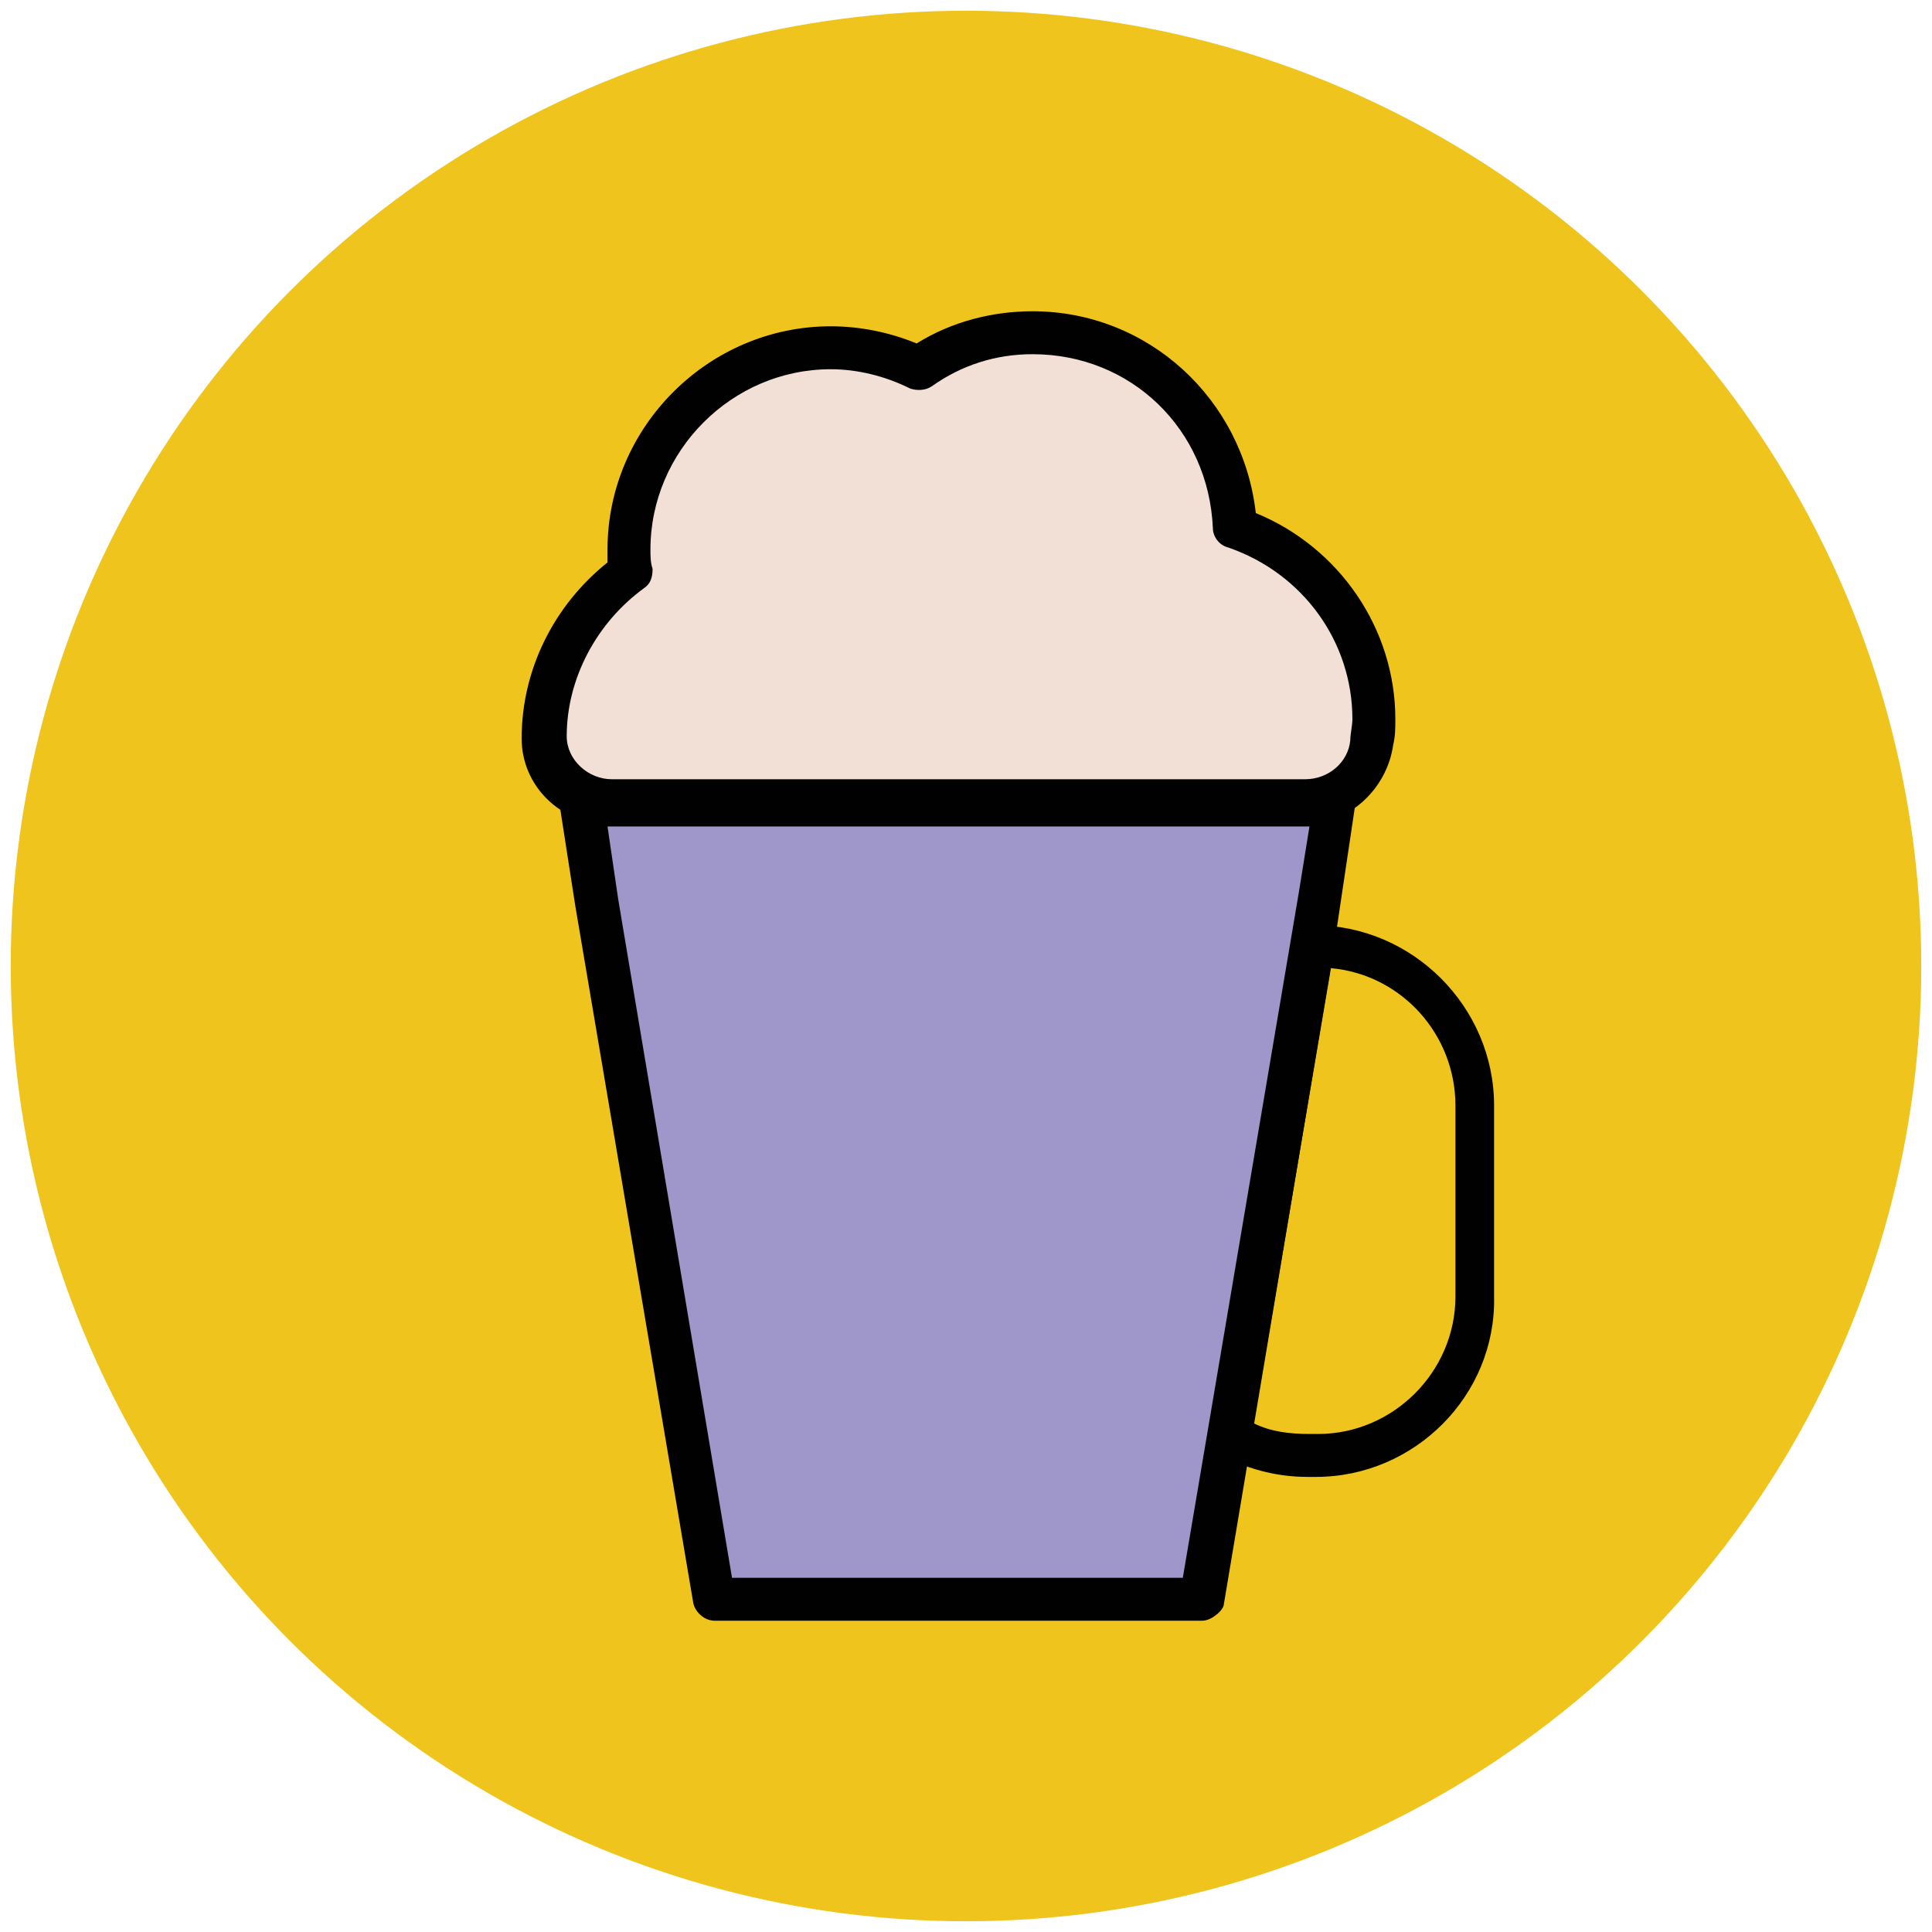 <?xml version="1.0" encoding="utf-8"?>
<!-- Generator: Adobe Illustrator 18.1.1, SVG Export Plug-In . SVG Version: 6.00 Build 0)  -->
<svg version="1.1" id="Layer_1" xmlns="http://www.w3.org/2000/svg" xmlns:xlink="http://www.w3.org/1999/xlink" x="0px" y="0px"
	 viewBox="0 0 90 90" enable-background="new 0 0 90 90" xml:space="preserve">
<g>
	<g>
		<circle fill="#EFC41C" cx="45" cy="45" r="44.5"/>
	</g>
	<g>
		<path fill="#F2DFD5" d="M60.8,37.4c1.6,0,2.9-1.2,3.1-2.7c0-0.4,0.1-0.7,0.1-1.1c0-4.2-2.7-7.7-6.5-8.9c-0.2-5-4.3-9.1-9.4-9.1
			c-2,0-3.8,0.6-5.3,1.6c-1.2-0.6-2.6-1-4.1-1c-5.2,0-9.4,4.2-9.4,9.4c0,0.4,0,0.7,0.1,1.1c-2.4,1.7-4,4.5-4,7.7c0,0,0,0,0,0
			c0,1.7,1.4,3,3.1,3H60.8z"/>
		<path fill="#010101" d="M60.8,38.4H28.4c-2.3,0-4.1-1.8-4.1-4c0-3.2,1.5-6.2,4-8.2c0-0.2,0-0.4,0-0.6c0-5.7,4.7-10.4,10.4-10.4
			c1.4,0,2.8,0.3,4,0.8c1.6-1,3.5-1.5,5.4-1.5c5.4,0,9.8,4.1,10.4,9.4c3.9,1.6,6.5,5.4,6.5,9.6c0,0.4,0,0.8-0.1,1.2
			C64.6,36.8,62.8,38.4,60.8,38.4z M38.7,17.2c-4.6,0-8.4,3.8-8.4,8.4c0,0.3,0,0.6,0.1,0.9c0,0.4-0.1,0.7-0.4,0.9
			c-2.2,1.6-3.6,4.2-3.6,6.9c0,1.1,1,2,2.1,2h32.3c1.1,0,2-0.8,2.1-1.8c0-0.3,0.1-0.7,0.1-1c0-3.6-2.3-6.8-5.8-8
			c-0.4-0.1-0.7-0.5-0.7-0.9c-0.2-4.6-3.8-8.1-8.4-8.1c-1.7,0-3.3,0.5-4.7,1.5c-0.3,0.2-0.7,0.2-1,0.1
			C41.2,17.5,39.9,17.2,38.7,17.2z"/>
	</g>
	<g>
		<path fill="#010101" d="M61.3,68.8h-0.4c-1.5,0-2.9-0.4-4.2-1.1c-0.4-0.2-0.6-0.6-0.5-1l3.8-22.8c0.1-0.5,0.5-0.8,1-0.8h0.2
			c4.6,0,8.4,3.8,8.4,8.4v8.9C69.7,65,65.9,68.8,61.3,68.8z M58.4,66.3c0.8,0.4,1.7,0.5,2.6,0.5h0.4c3.5,0,6.4-2.9,6.4-6.4v-8.9
			c0-3.3-2.5-6.1-5.8-6.4L58.4,66.3z"/>
	</g>
	<g>
		<polygon fill="#9F96C9" points="27.1,37.4 27.8,41.9 33.3,74.5 56,74.5 57.2,66.8 61.1,44 61.5,41.7 62.1,37.4 		"/>
		<path fill="#010101" d="M56,75.5H33.3c-0.5,0-0.9-0.4-1-0.8l-5.5-32.5l-0.7-4.5c0-0.3,0-0.6,0.2-0.8c0.2-0.2,0.5-0.3,0.8-0.3h35
			c0.3,0,0.6,0.1,0.8,0.3c0.2,0.2,0.3,0.5,0.2,0.8l-1,6.7l-5.1,30.4C56.9,75.1,56.4,75.5,56,75.5z M34.1,73.5h21l5.4-31.9l0.5-3.1
			H28.3l0.5,3.4L34.1,73.5z"/>
	</g>
</g>
</svg>
